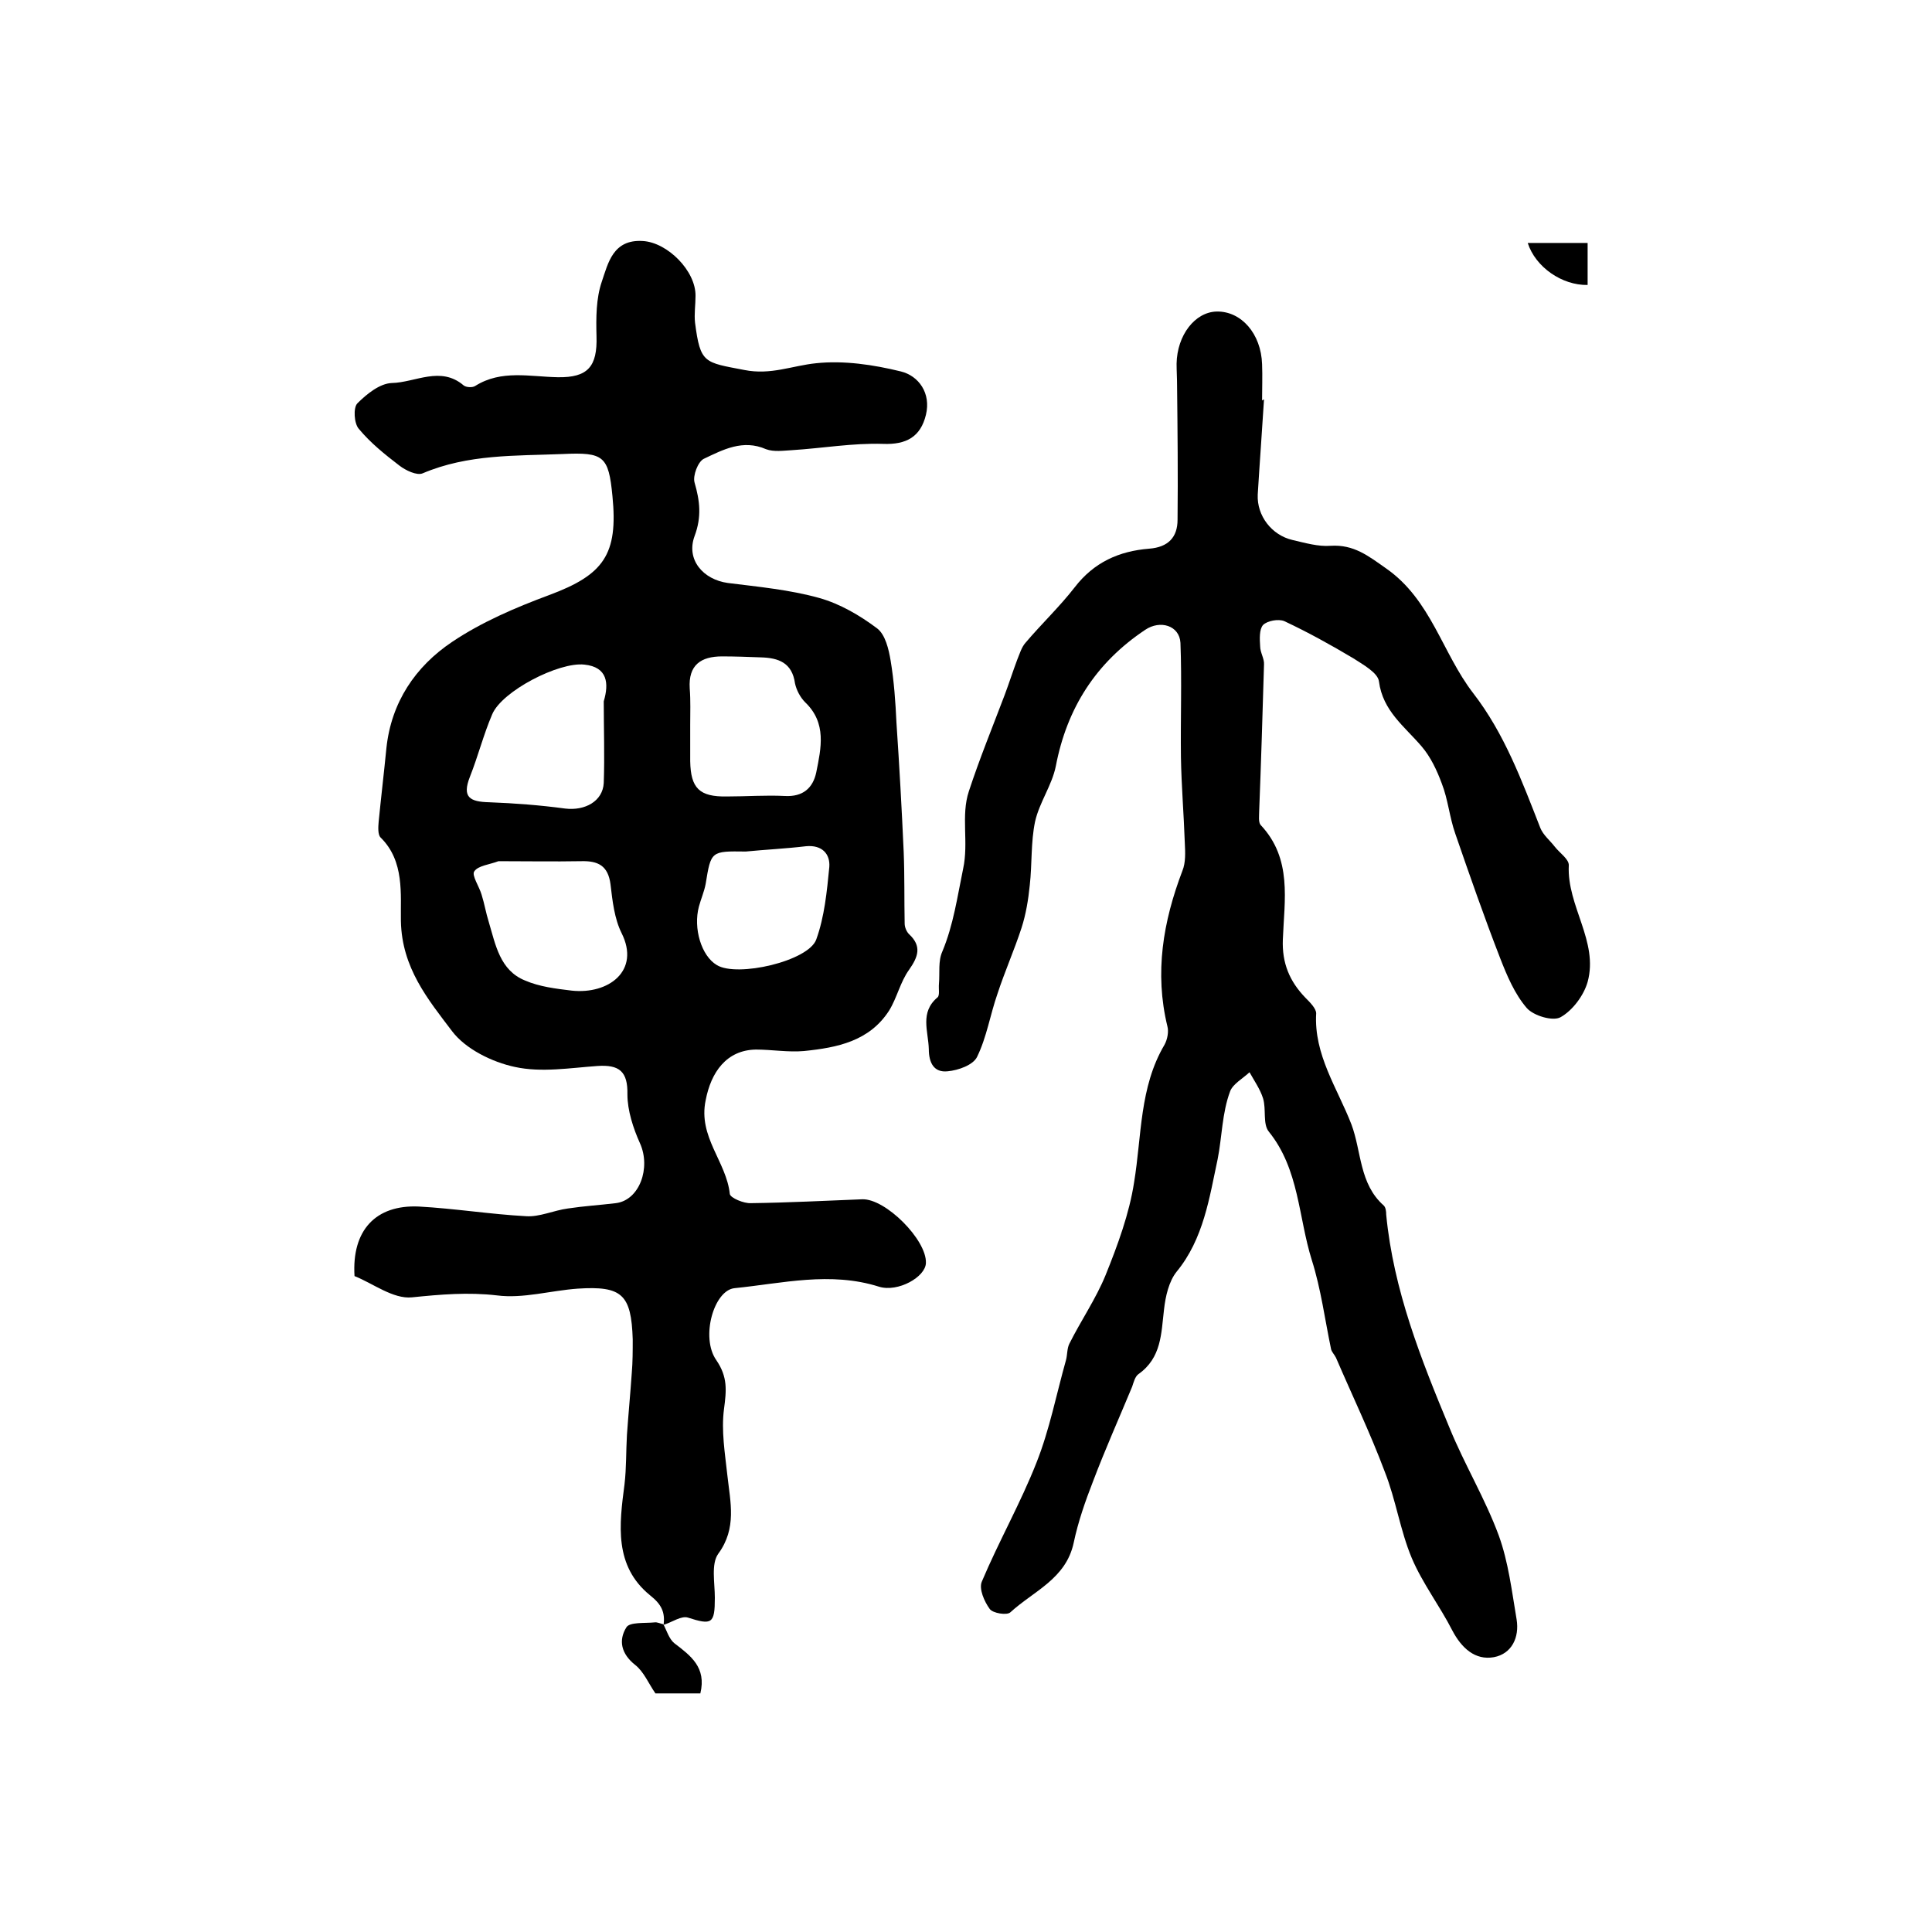 <?xml version="1.0" encoding="utf-8"?>
<!-- Generator: Adobe Illustrator 22.0.0, SVG Export Plug-In . SVG Version: 6.00 Build 0)  -->
<svg version="1.1" id="图层_1" xmlns="http://www.w3.org/2000/svg" xmlns:xlink="http://www.w3.org/1999/xlink" x="0px" y="0px"
	 viewBox="0 0 400 400" style="enable-background:new 0 0 400 400;" xml:space="preserve">
<style type="text/css">
	.st0{fill:#FFFFFF;}
</style>
<g>
	
	<path d="M137.4,336.4c0.3-2.6-0.4-4.2-2.8-6.1c-7.5-6.1-6.4-14.6-5.3-23c0.4-3.4,0.3-6.8,0.5-10.2c0.3-4.3,0.7-8.5,1-12.8
		c0.2-2.3,0.2-4.7,0.2-7c-0.3-9.3-2.2-11.1-11.4-10.5c-5.6,0.4-11.3,2.1-16.7,1.4c-6-0.7-11.7-0.2-17.6,0.4
		c-3.9,0.4-8.1-2.9-11.9-4.4c-0.6-9.5,4.4-14.8,13.3-14.4c7.4,0.4,14.8,1.6,22.2,2c2.8,0.2,5.7-1.2,8.7-1.6c3.3-0.5,6.6-0.7,9.9-1.1
		c4.9-0.6,7.3-7.3,5-12.4c-1.4-3.1-2.6-6.8-2.6-10.1c0.1-4.8-1.7-6.2-6.2-5.9c-5.7,0.4-11.6,1.4-17.1,0.2c-4.7-1-10.2-3.7-13-7.4
		c-5-6.6-10.4-13.1-10.6-22.8c-0.1-5.5,0.8-12.4-4.2-17.3c-0.6-0.6-0.5-2.2-0.4-3.3c0.5-5.1,1.1-10.1,1.6-15.2c1-9.5,6-16.9,13.6-22
		c6.1-4.1,13.1-7.1,20.1-9.7c11.3-4.2,14.3-8.4,13.1-20.5c-0.8-8.3-1.8-9.1-10.3-8.7c-9.8,0.4-19.6,0-29,4c-1.2,0.5-3.5-0.6-4.8-1.6
		c-3-2.3-6-4.7-8.4-7.6c-1-1.1-1.2-4.4-0.3-5.3c1.9-1.9,4.6-4.1,7.1-4.2c4.9-0.1,10.1-3.6,14.9,0.5c0.5,0.4,1.8,0.5,2.4,0.1
		c5.4-3.4,11.3-1.9,17.1-1.8c6.2,0.1,8.2-2.2,8-8.5c-0.1-3.8-0.1-7.8,1.1-11.3c1.3-3.8,2.3-8.8,8.5-8.4c5.1,0.3,11,6.2,10.9,11.4
		c0,1.8-0.3,3.7-0.1,5.5c1.1,8.5,1.9,8.2,10.2,9.8c5.5,1.1,9.9-0.9,14.9-1.4c5.7-0.6,11.8,0.3,17.5,1.7c3.7,0.9,6.3,4.5,5.2,9
		c-1.1,4.5-4,6.2-8.9,6c-6.2-0.2-12.5,0.9-18.8,1.3c-1.8,0.1-3.8,0.4-5.4-0.2c-4.8-2.1-8.9,0.1-12.9,2c-1.2,0.6-2.3,3.5-1.9,4.9
		c1.1,3.8,1.5,7.1,0,11.1c-1.8,4.9,1.8,9,6.9,9.7c6.4,0.8,12.8,1.4,18.9,3.1c4.3,1.2,8.4,3.6,12,6.3c1.7,1.3,2.4,4.3,2.8,6.7
		c0.7,4.2,1,8.5,1.2,12.8c0.6,8.9,1.1,17.8,1.5,26.8c0.2,4.9,0.1,9.9,0.2,14.8c0,0.8,0.4,1.7,0.9,2.2c2.7,2.5,1.9,4.7,0,7.4
		c-1.8,2.5-2.5,5.8-4.1,8.4c-4.1,6.4-10.8,7.7-17.6,8.4c-3.3,0.3-6.7-0.3-10-0.3c-6.1,0.1-9.3,4.7-10.4,10.5
		c-1.6,7.6,4.3,12.7,5,19.4c0.1,0.8,2.9,2,4.4,1.9c7.7-0.1,15.3-0.5,23-0.8c4.8-0.2,13.4,8.4,13.2,13.2c-0.1,2.9-5.8,6.1-9.7,4.9
		c-10.1-3.2-20-0.7-29.9,0.3c-4.3,0.4-7.1,10.2-3.8,14.9c2.4,3.5,2.1,6.3,1.6,10.1c-0.6,4.5,0.2,9.2,0.7,13.8
		c0.6,5.5,2,10.9-1.9,16.2c-1.5,2.1-0.7,6-0.7,9.1c0,5.4-0.6,5.7-5.6,4.1c-1.3-0.4-3.2,0.9-4.7,1.4L137.4,336.4z M142.9,150.1
		c0,2.5,0,5,0,7.5c0.1,5.6,1.9,7.4,7.6,7.3c4,0,8-0.3,12-0.1c3.7,0.2,5.8-1.6,6.5-4.9c1-5,2.2-10.2-2.3-14.5c-1-1-1.8-2.5-2.1-3.9
		c-0.6-4.3-3.4-5.3-7.1-5.4c-2.7-0.1-5.3-0.2-8-0.2c-4.4,0-7,1.8-6.7,6.6C143,145.1,142.9,147.6,142.9,150.1z M103.2,178.3
		c-1.8,0.7-4.2,0.9-5,2.1c-0.6,0.8,1,3.1,1.5,4.8c0.6,1.9,0.9,3.8,1.5,5.7c1.4,4.7,2.3,10,7.5,12.1c3,1.3,6.4,1.7,9.7,2.1
		c7.6,0.8,14.2-4.1,10.3-11.9c-1.5-3-1.9-6.7-2.3-10.1c-0.5-3.9-2.6-4.9-6.1-4.8C114.6,178.4,109,178.3,103.2,178.3z M125,145.2
		c1.1-3.7,0.8-7.1-4-7.6c-5.3-0.6-17.1,5.5-19.1,10.3c-1.8,4.2-2.9,8.6-4.6,12.9c-1.7,4.3,0,5.2,4,5.3c5.3,0.2,10.5,0.6,15.7,1.3
		c4.1,0.5,7.8-1.5,8-5.3C125.2,156.5,125,150.9,125,145.2z M154.4,176.3c-7.2-0.1-7.2-0.1-8.3,6.7c-0.3,1.6-1,3.2-1.4,4.7
		c-1.2,4.5,0.5,10.2,3.7,12.1c4.2,2.6,19-0.8,20.6-5.3c1.7-4.7,2.2-9.9,2.7-15c0.2-2.7-1.5-4.6-4.8-4.3
		C162.7,175.7,158.5,175.9,154.4,176.3z"/>
	<path d="M261.7,82.7c-0.4,6.5-0.9,13.1-1.3,19.7c-0.2,4.4,2.9,8.4,7.2,9.4c2.6,0.6,5.3,1.4,7.9,1.2c4.8-0.3,7.8,2.1,11.5,4.7
		c9.3,6.5,11.6,17.5,18,25.8c6.5,8.4,10.1,18.2,13.9,27.9c0.6,1.5,2,2.6,3,3.9c1,1.3,3,2.6,2.9,3.9c-0.4,8.4,6.2,15.7,3.9,24.1
		c-0.8,2.8-3.1,5.9-5.6,7.3c-1.6,0.9-5.6-0.3-7-1.9c-2.5-2.9-4.1-6.7-5.5-10.3c-3.3-8.5-6.3-17.1-9.3-25.8
		c-1.2-3.4-1.5-7.1-2.8-10.4c-1-2.7-2.3-5.5-4.2-7.7c-3.5-4.1-8-7.3-8.8-13.4c-0.2-1.8-3.3-3.5-5.3-4.8c-4.7-2.8-9.4-5.4-14.3-7.7
		c-1.2-0.5-3.5-0.1-4.4,0.8c-0.8,0.9-0.7,2.9-0.6,4.4c0,1.3,0.9,2.6,0.8,3.8c-0.3,10.1-0.6,20.2-1,30.3c0,1-0.2,2.3,0.3,2.9
		c6.6,7,4.9,15.6,4.6,23.7c-0.2,4.9,1.4,8.7,4.7,12.1c0.9,0.9,2.2,2.2,2.2,3.2c-0.5,8.6,4.4,15.5,7.3,23c2.1,5.6,1.6,12.3,6.7,16.8
		c0.4,0.4,0.5,1.2,0.5,1.9c1.5,15.6,7.2,29.9,13.1,44.1c3.1,7.6,7.4,14.7,10.2,22.3c2,5.5,2.7,11.5,3.7,17.4c0.6,3.7-1,7.1-4.7,7.8
		c-3.9,0.7-6.7-1.9-8.6-5.5c-2.6-5.1-6.2-9.8-8.4-15c-2.4-5.7-3.3-12.1-5.6-17.9c-3-8-6.7-15.7-10.1-23.6c-0.3-0.6-0.8-1.1-1-1.7
		c-1.3-6.2-2.1-12.5-4-18.5c-2.8-8.9-2.6-18.8-8.9-26.6c-1.3-1.6-0.5-4.6-1.2-6.9c-0.6-1.9-1.8-3.6-2.8-5.4c-1.4,1.3-3.4,2.4-4,3.9
		c-1.7,4.5-1.7,9.6-2.6,14.1c-1.7,7.9-2.9,16.5-8.5,23.3c-1.6,2-2.3,5.1-2.6,7.8c-0.6,5-0.5,10-5.3,13.4c-0.7,0.5-1,1.7-1.3,2.6
		c-2.7,6.5-5.6,13-8.1,19.6c-1.6,4.1-3.1,8.4-4,12.7c-1.6,7.5-8.3,10-13.1,14.4c-0.7,0.7-3.7,0.2-4.3-0.7c-1.1-1.5-2.3-4.2-1.6-5.7
		c3.5-8.3,8-16.2,11.3-24.6c2.7-6.8,4.1-14.1,6.1-21.2c0.3-1.1,0.2-2.4,0.7-3.4c2.4-4.8,5.5-9.3,7.5-14.2c2.5-6.2,4.9-12.7,5.9-19.2
		c1.6-9.7,1.1-19.7,6.3-28.5c0.6-1.1,0.9-2.7,0.6-3.8c-2.7-11.1-0.9-21.7,3.1-32.2c0.7-1.7,0.6-3.8,0.5-5.8
		c-0.2-5.9-0.7-11.8-0.8-17.7c-0.1-7.9,0.2-15.8-0.1-23.7c-0.2-3.6-4.2-4.8-7.3-2.7c-10.2,6.8-16.2,16.2-18.5,28.2
		c-0.8,4-3.4,7.5-4.3,11.5c-0.9,4.3-0.6,8.8-1.1,13.2c-0.3,3-0.8,6-1.7,8.8c-1.5,4.6-3.5,9.1-5,13.7c-1.5,4.3-2.2,8.9-4.2,13
		c-0.8,1.7-3.9,2.8-6.1,3c-2.8,0.3-3.9-1.7-3.9-4.6c-0.1-3.7-1.9-7.6,1.8-10.7c0.5-0.4,0.2-1.8,0.3-2.8c0.2-2.3-0.2-4.7,0.7-6.7
		c2.3-5.5,3.1-11.3,4.3-17.1c1.2-5.5-0.5-11,1.2-16.1c2.2-6.7,4.9-13.3,7.4-19.9c0.9-2.4,1.7-4.9,2.6-7.3c0.5-1.2,0.9-2.6,1.7-3.5
		c3.3-3.9,7.1-7.5,10.2-11.5c4-5.2,9.2-7.5,15.4-8c4-0.3,5.9-2.4,5.9-6c0.1-9.3,0-18.5-0.1-27.8c0-1.5-0.1-3-0.1-4.5
		c0.1-5.9,3.8-10.7,8.3-10.8c5.1-0.1,9.2,4.6,9.4,10.9c0.1,2.5,0,5,0,7.5C261.6,82.7,261.7,82.7,261.7,82.7z"/>
	<path d="M137.3,336.2c0.7,1.3,1.2,3.1,2.3,4c3.4,2.6,6.7,5,5.4,10.4c-3.1,0-6.4,0-9.3,0c-1.4-2-2.4-4.5-4.2-5.9
		c-2.9-2.3-3.5-5.1-1.8-7.8c0.7-1.1,3.8-0.8,5.8-1c0.6-0.1,1.3,0.3,1.9,0.4C137.4,336.4,137.3,336.2,137.3,336.2z"/>
	<path d="M328.7,59c-5.3,0.1-10.8-3.7-12.4-8.7c4.1,0,8.1,0,12.4,0C328.7,53.3,328.7,56.2,328.7,59z"/>
	
	
	
	
</g>
</svg>
